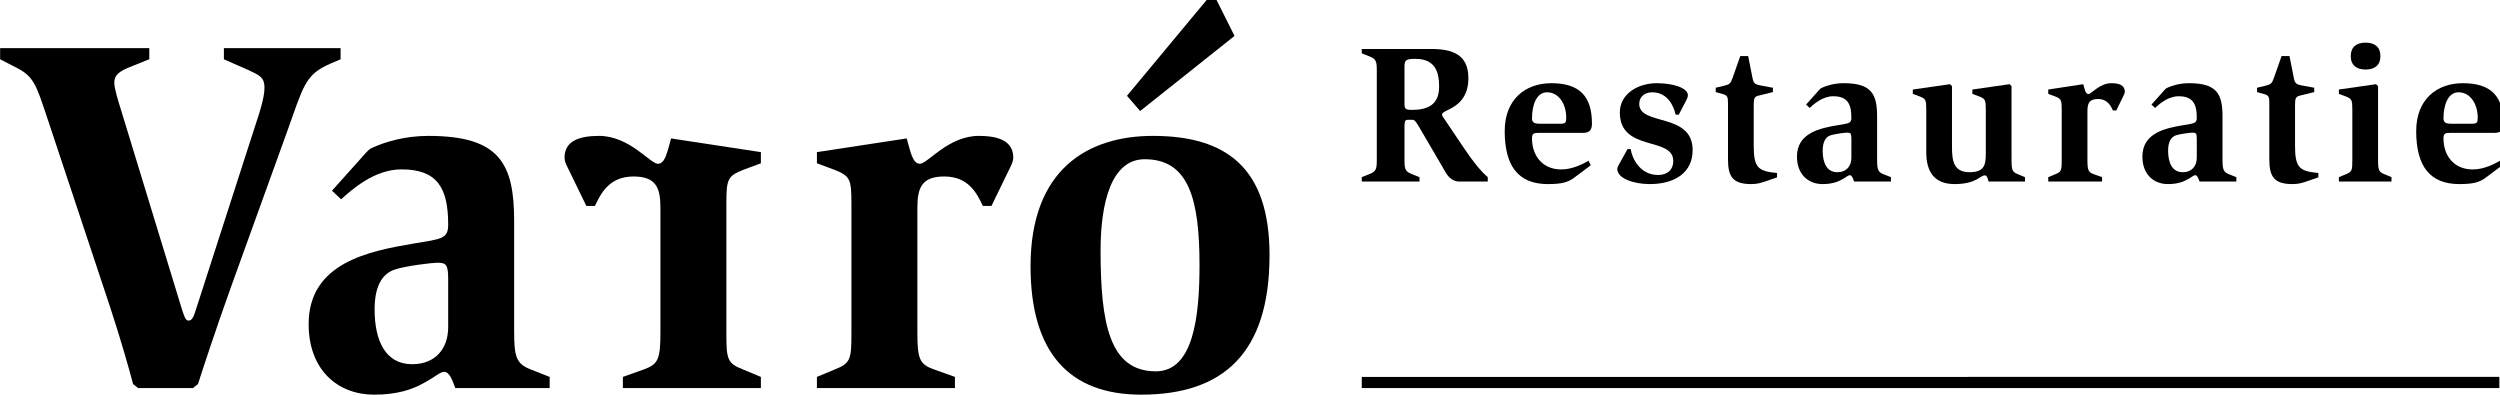 <?xml version="1.0" encoding="UTF-8" standalone="no"?>
<!-- Created with Inkscape (http://www.inkscape.org/) -->

<svg
   xmlns:dc="http://purl.org/dc/elements/1.1/"
   xmlns:cc="http://creativecommons.org/ns#"
   xmlns:rdf="http://www.w3.org/1999/02/22-rdf-syntax-ns#"
   xmlns:svg="http://www.w3.org/2000/svg"
   xmlns="http://www.w3.org/2000/svg"
   xmlns:sodipodi="http://sodipodi.sourceforge.net/DTD/sodipodi-0.dtd"
   xmlns:inkscape="http://www.inkscape.org/namespaces/inkscape"
   width="117.969mm"
   height="18.627mm"
   viewBox="0 0 418.002 66"
   id="svg2"
   version="1.1"
   inkscape:version="0.91 r13725"
   sodipodi:docname="varro-restauratie.svg">
  <defs
     id="defs4">
    <clipPath
       id="clipPath3350"
       clipPathUnits="userSpaceOnUse">
      <path
         inkscape:connector-curvature="0"
         id="path3352"
         d="m 0,218.989 1190.551,0 L 1190.551,0 0,0 0,218.989 Z" />
    </clipPath>
  </defs>
  <sodipodi:namedview
     id="base"
     pagecolor="#ffffff"
     bordercolor="#666666"
     borderopacity="1.0"
     inkscape:pageopacity="0.0"
     inkscape:pageshadow="2"
     inkscape:zoom="0.35"
     inkscape:cx="-297.83217"
     inkscape:cy="572.71021"
     inkscape:document-units="px"
     inkscape:current-layer="layer1"
     showgrid="false"
     fit-margin-top="0"
     fit-margin-left="0"
     fit-margin-right="0"
     fit-margin-bottom="0"
     inkscape:window-width="1920"
     inkscape:window-height="1137"
     inkscape:window-x="-8"
     inkscape:window-y="-8"
     inkscape:window-maximized="1" />
  <g
     inkscape:label="Laag 1"
     inkscape:groupmode="layer"
     id="layer1"
     transform="translate(-672.832,-1039.072)">
    <g
       transform="matrix(0.376,0,0,-0.376,658.237,1115.337)"
       inkscape:label="LOGO VARRO"
       id="g3344">
      <g
         id="g3346">
        <g
           clip-path="url(#clipPath3350)"
           id="g3348">
          <g
             transform="translate(100.243,30.27)"
             id="g3354">
            <path
               inkscape:connector-curvature="0"
               id="path3356"
               style="fill:#000000;fill-opacity:1;fill-rule:nonzero;stroke:none"
               d="m 0,0 24.367,0 2.258,1.805 c 1.578,4.964 7.894,24.367 14.893,43.773 l 24.364,67.464 c 7.672,21.207 8.125,26.172 19.406,31.136 l 4.738,2.028 0,4.965 -51.894,0 0,-4.965 11.281,-4.965 c 4.735,-2.254 6.77,-3.156 6.77,-7.668 0,-4.289 -2.035,-10.605 -3.613,-15.344 L 25.719,34.972 c -1.125,-3.609 -1.802,-4.964 -3.38,-4.964 -1.355,0 -2.031,2.257 -3.612,7.448 L -7.672,123.87 c -1.352,4.285 -2.93,9.477 -2.93,11.957 0,2.937 1.578,4.739 6.543,6.77 l 9.023,3.609 0,4.965 -66.338,0 0,-4.965 7.449,-3.836 c 7.445,-3.836 8.574,-7.442 13.315,-21.657 l 28.2,-84.835 C -7.672,21.434 -3.836,7.898 -2.258,1.805 L 0,0 Z" />
          </g>
          <g
             transform="translate(377.168,30.27)"
             id="g3358">
            <path
               inkscape:connector-curvature="0"
               id="path3360"
               style="fill:#000000;fill-opacity:1;fill-rule:nonzero;stroke:none"
               d="m 0,0 -61.371,0 0,4.965 9.477,3.383 c 6.32,2.257 7.222,4.738 7.222,16.472 l 0,55.277 c 0,8.801 -1.805,13.988 -11.957,13.988 -11.058,0 -14.671,-7.894 -17.152,-13.086 l -3.832,0 -8.351,17.149 c -0.68,1.352 -1.352,2.937 -1.352,4.289 0,7.442 6.543,9.699 15.343,9.699 13.536,0 22.786,-12.407 26.172,-12.407 3.386,0 4.286,5.864 5.864,11.278 L 0,104.917 0,99.956 -7.895,97.022 c -6.769,-2.71 -7.448,-4.065 -7.448,-14.667 l 0,-57.535 c 0,-11.734 0.229,-13.762 7.222,-16.472 L 0,4.965 0,0 Z" />
          </g>
          <g
             transform="translate(402.085,30.27)"
             id="g3362">
            <path
               inkscape:connector-curvature="0"
               id="path3364"
               style="fill:#000000;fill-opacity:1;fill-rule:nonzero;stroke:none"
               d="m 0,0 61.371,0 0,4.965 -9.477,3.383 c -6.316,2.257 -7.219,4.738 -7.219,16.472 l 0,55.277 c 0,8.801 1.802,13.988 11.958,13.988 11.057,0 14.667,-7.894 17.148,-13.086 l 3.836,0 8.347,17.149 c 0.679,1.352 1.356,2.937 1.356,4.289 0,7.442 -6.544,9.699 -15.344,9.699 -13.539,0 -22.789,-12.407 -26.172,-12.407 -3.383,0 -4.289,5.864 -5.867,11.278 L 0,104.917 0,99.956 7.898,97.022 c 6.766,-2.71 7.446,-4.065 7.446,-14.667 l 0,-57.535 C 15.344,13.086 15.117,11.058 8.121,8.348 L 0,4.965 0,0 Z" />
          </g>
          <g
             transform="translate(283.239,30.27)"
             id="g3366">
            <path
               inkscape:connector-curvature="0"
               id="path3368"
               style="fill:#000000;fill-opacity:1;fill-rule:evenodd;stroke:none"
               d="m 0,0 0,4.965 -8.574,3.383 c -6.32,2.48 -7.219,5.644 -7.219,16.921 l 0,48.965 c 0,25.495 -6.317,37.902 -38.132,37.902 -10.606,0 -19.406,-2.707 -25.27,-5.414 -1.804,-0.903 -3.156,-2.93 -5.87,-5.867 l -11.731,-13.086 4.059,-3.836 c 4.965,4.515 14.894,13.316 26.851,13.316 16.02,0 20.761,-8.351 20.761,-24.597 0,-6.317 -2.933,-6.317 -15.117,-8.348 -20.082,-3.383 -46.933,-8.574 -46.933,-35.875 0,-20.308 12.86,-31.363 29.109,-31.363 10.602,0 17.371,2.484 22.11,5.192 4.738,2.48 7.219,4.964 9.026,4.964 2.255,0 3.61,-3.386 4.962,-7.222 L 0,0 Z m -45.125,27.078 c 0,-9.48 -5.64,-16.473 -16.019,-16.473 -11.957,0 -16.699,10.602 -16.699,24.367 0,9.25 2.707,15.794 9.25,17.828 4.965,1.578 16.473,2.93 18.504,2.93 4.059,0 4.964,-0.676 4.964,-7.445 l 0,-21.207 z" />
          </g>
          <g
             transform="translate(545.821,153.464)"
             id="g3370">
            <path
               inkscape:connector-curvature="0"
               id="path3372"
               style="fill:#000000;fill-opacity:1;fill-rule:evenodd;stroke:none"
               d="m 0,0 41.968,33.394 -8.121,16.243 -4.063,0 L -5.864,6.766 0,0 Z m 0.449,-126.128 c 36.554,0 57.086,18.501 57.086,62.051 0,38.808 -19.18,53.022 -51.895,53.022 -28.426,0 -54.378,-14.444 -54.378,-57.987 0,-38.585 17.375,-57.086 49.187,-57.086 m -18.047,64.082 c 0,21.207 4.738,40.612 19.629,40.612 19.629,0 24.367,-17.827 24.367,-47.159 0,-22.788 -2.707,-47.156 -19.402,-47.156 -20.532,0 -24.594,20.985 -24.594,53.703" />
          </g>
          <g
             transform="translate(644.368,122.121)"
             id="g3374">
            <path
               inkscape:connector-curvature="0"
               id="path3376"
               style="fill:#000000;fill-opacity:1;fill-rule:evenodd;stroke:none"
               d="m 0,0 25.686,0 0,1.934 -3.517,1.406 C 19.263,4.485 19,5.627 19,9.676 l 0,14.777 c 0,2.465 0.263,2.991 1.671,2.991 l 1.671,0 c 1.146,0 1.496,-0.436 2.991,-2.904 L 37.473,3.779 C 38.795,1.495 40.993,0 43.104,0 l 12.929,0 0,1.934 c -2.9,2.464 -6.42,6.683 -10.642,13.02 l -8.707,12.933 c -0.44,0.612 -0.969,1.142 -0.969,1.931 0,2.377 11.697,2.467 11.697,16.186 0,10.645 -7.299,12.932 -16.625,12.932 L 0,58.936 0,57.002 3.516,55.597 c 2.904,-1.146 3.17,-2.288 3.17,-6.337 l 0,-39.584 C 6.686,5.627 6.42,4.485 3.516,3.34 L 0,1.934 0,0 Z m 19,51.108 c 0,2.99 0.792,3.43 4.928,3.43 9.499,0 10.468,-7.036 10.468,-12.403 0,-8.005 -5.104,-10.289 -12.054,-10.289 -2.813,0 -3.342,0.349 -3.342,2.813 l 0,16.449 z" />
          </g>
          <g
             transform="translate(746.198,129.334)"
             id="g3378">
            <path
               inkscape:connector-curvature="0"
               id="path3380"
               style="fill:#000000;fill-opacity:1;fill-rule:evenodd;stroke:none"
               d="m 0,0 -0.969,2.021 c -2.198,-1.229 -6.949,-3.869 -12.137,-3.869 -8.71,0 -13.019,6.51 -13.019,13.725 0,2.288 0.703,2.547 3.253,2.547 l 19.529,0 c 2.903,0 3.872,1.409 3.872,4.139 0,12.047 -5.457,17.944 -18.034,17.944 -11.524,0 -20.76,-7.125 -20.76,-21.287 0,-15.483 5.98,-23.578 19.179,-23.578 6.067,0 8.884,0.793 11.434,2.641 L 0,0 Z m -22.433,18.473 c -2.727,0 -3.692,0.53 -3.692,2.464 0,5.541 1.848,11.521 6.683,11.521 5.281,0 8.534,-5.277 8.534,-11.257 0,-2.198 -0.263,-2.728 -2.637,-2.728 l -8.888,0 z" />
          </g>
          <g
             transform="translate(785.349,151.853)"
             id="g3382">
            <path
               inkscape:connector-curvature="0"
               id="path3384"
               style="fill:#000000;fill-opacity:1;fill-rule:nonzero;stroke:none"
               d="m 0,0 3.34,6.42 c 0.353,0.619 0.702,1.498 0.702,2.204 0,3.34 -6.772,5.364 -13.808,5.364 -8.448,0 -16.453,-4.751 -16.453,-13.019 0,-17.681 23.752,-10.555 23.752,-21.554 0,-4.045 -2.724,-6.246 -6.773,-6.246 -8.092,0 -11.611,7.568 -12.141,11.527 l -1.408,0 -3.779,-6.776 c -0.353,-0.612 -0.793,-1.495 -0.793,-2.021 0,-4.315 7.389,-6.776 14.425,-6.776 11.438,0 19.092,5.278 19.092,15.13 0,16.806 -23.75,10.646 -23.75,20.498 0,3.257 2.46,5.188 5.807,5.188 6.859,0 9.586,-6.243 10.379,-9.939 L 0,0 Z" />
          </g>
          <g
             transform="translate(829.042,123.966)"
             id="g3386">
            <path
               inkscape:connector-curvature="0"
               id="path3388"
               style="fill:#000000;fill-opacity:1;fill-rule:nonzero;stroke:none"
               d="m 0,0 0,1.938 c -8.268,0.789 -10.379,2.197 -10.379,12.05 l 0,18.034 c 0,3.167 0.346,3.873 2.111,4.312 l 6.42,1.582 0,1.938 -4.751,0.875 c -2.904,0.53 -3.78,0.706 -4.309,3.433 l -1.938,9.763 -3.516,0 -3.433,-9.763 c -0.879,-2.377 -1.229,-2.816 -3.783,-3.433 l -3.693,-0.875 0,-1.938 3.43,-0.969 c 1.758,-0.526 2.025,-1.319 2.025,-3.87 l 0,-24.983 c 0,-7.475 1.844,-11.084 10.292,-11.084 2.81,0 4.399,0.529 6.949,1.408 L 0,0 Z" />
          </g>
          <g
             transform="translate(879.684,122.121)"
             id="g3390">
            <path
               inkscape:connector-curvature="0"
               id="path3392"
               style="fill:#000000;fill-opacity:1;fill-rule:evenodd;stroke:none"
               d="m 0,0 0,1.934 -3.343,1.319 c -2.461,0.966 -2.813,2.201 -2.813,6.6 l 0,19.086 c 0,9.942 -2.465,14.78 -14.868,14.78 -4.136,0 -7.565,-1.055 -9.853,-2.114 -0.706,-0.349 -1.231,-1.142 -2.287,-2.284 l -4.575,-5.105 1.585,-1.491 c 1.931,1.758 5.807,5.187 10.468,5.187 6.247,0 8.095,-3.253 8.095,-9.586 0,-2.464 -1.148,-2.464 -5.897,-3.256 -7.828,-1.319 -18.297,-3.34 -18.297,-13.986 0,-7.917 5.015,-12.226 11.348,-12.226 4.132,0 6.776,0.962 8.621,2.021 1.848,0.969 2.817,1.935 3.519,1.935 0.879,0 1.409,-1.319 1.935,-2.814 L 0,0 Z m -17.591,10.555 c 0,-3.696 -2.201,-6.419 -6.247,-6.419 -4.661,0 -6.509,4.132 -6.509,9.499 0,3.606 1.052,6.157 3.606,6.946 1.935,0.619 6.42,1.149 7.212,1.149 1.585,0 1.938,-0.267 1.938,-2.907 l 0,-8.268 z" />
          </g>
          <g
             transform="translate(939.294,122.121)"
             id="g3394">
            <path
               inkscape:connector-curvature="0"
               id="path3396"
               style="fill:#000000;fill-opacity:1;fill-rule:nonzero;stroke:none"
               d="m 0,0 0,1.934 -3.17,1.319 c -2.464,0.966 -2.814,1.845 -2.814,6.423 l 0,32.725 -0.882,0.879 -16.536,-2.374 0,-1.938 3.08,-1.142 c 2.637,-1.059 2.901,-1.582 2.901,-5.717 l 0,-19.706 c 0,-5.368 -0.879,-8.184 -7.126,-8.267 -7.122,0 -7.918,4.838 -7.918,11.257 l 0,27.008 -0.879,0.879 -16.536,-2.374 0,-1.938 3.077,-1.142 c 2.64,-1.059 2.903,-1.582 2.903,-5.717 l 0,-19.093 c 0,-8.707 3.607,-14.158 12.58,-14.158 4.838,0 7.655,0.962 9.59,1.931 1.848,0.969 2.817,1.938 3.869,1.938 0.53,0 0.792,-0.353 1.056,-0.879 0.263,-0.529 0.442,-1.232 0.619,-1.848 L 0,0 Z" />
          </g>
          <g
             transform="translate(949.642,122.121)"
             id="g3398">
            <path
               inkscape:connector-curvature="0"
               id="path3400"
               style="fill:#000000;fill-opacity:1;fill-rule:nonzero;stroke:none"
               d="m 0,0 23.931,0 0,1.934 -3.696,1.319 c -2.464,0.883 -2.814,1.845 -2.814,6.423 l 0,21.55 c 0,3.433 0.703,5.458 4.662,5.458 4.309,0 5.717,-3.08 6.686,-5.105 l 1.492,0 3.256,6.686 c 0.263,0.53 0.53,1.143 0.53,1.672 0,2.903 -2.551,3.782 -5.984,3.782 -5.278,0 -8.887,-4.838 -10.206,-4.838 -1.318,0 -1.671,2.285 -2.284,4.399 L 0,40.906 0,38.968 3.08,37.826 c 2.641,-1.059 2.904,-1.582 2.904,-5.717 l 0,-22.433 C 5.984,5.098 5.897,4.309 3.17,3.253 L 0,1.934 0,0 Z" />
          </g>
          <g
             transform="translate(1033.286,122.121)"
             id="g3402">
            <path
               inkscape:connector-curvature="0"
               id="path3404"
               style="fill:#000000;fill-opacity:1;fill-rule:evenodd;stroke:none"
               d="m 0,0 0,1.934 -3.343,1.319 c -2.464,0.966 -2.814,2.201 -2.814,6.6 l 0,19.086 c 0,9.942 -2.461,14.78 -14.867,14.78 -4.135,0 -7.565,-1.055 -9.853,-2.114 -0.702,-0.349 -1.232,-1.142 -2.287,-2.284 l -4.576,-5.105 1.586,-1.491 c 1.934,1.758 5.807,5.187 10.465,5.187 6.246,0 8.095,-3.253 8.095,-9.586 0,-2.464 -1.146,-2.464 -5.894,-3.256 -7.828,-1.319 -18.297,-3.34 -18.297,-13.986 0,-7.917 5.014,-12.226 11.348,-12.226 4.135,0 6.776,0.962 8.624,2.021 1.844,0.969 2.81,1.935 3.513,1.935 0.882,0 1.408,-1.319 1.937,-2.814 L 0,0 Z m -17.594,10.555 c 0,-3.696 -2.198,-6.419 -6.247,-6.419 -4.658,0 -6.506,4.132 -6.506,9.499 0,3.606 1.055,6.157 3.606,6.946 1.934,0.619 6.419,1.149 7.212,1.149 1.585,0 1.935,-0.267 1.935,-2.907 l 0,-8.268 z" />
          </g>
          <g
             transform="translate(1069.757,123.966)"
             id="g3406">
            <path
               inkscape:connector-curvature="0"
               id="path3408"
               style="fill:#000000;fill-opacity:1;fill-rule:nonzero;stroke:none"
               d="m 0,0 0,1.938 c -8.268,0.789 -10.379,2.197 -10.379,12.05 l 0,18.034 c 0,3.167 0.35,3.873 2.111,4.312 l 6.42,1.582 0,1.938 -4.748,0.875 c -2.907,0.53 -3.783,0.706 -4.313,3.433 l -1.934,9.763 -3.52,0 -3.429,-9.763 c -0.883,-2.377 -1.232,-2.816 -3.786,-3.433 l -3.693,-0.875 0,-1.938 3.43,-0.969 c 1.761,-0.526 2.028,-1.319 2.028,-3.87 l 0,-24.983 c 0,-7.475 1.841,-11.084 10.289,-11.084 2.817,0 4.398,0.529 6.949,1.408 L 0,0 Z" />
          </g>
          <g
             transform="translate(1078.877,122.121)"
             id="g3410">
            <path
               inkscape:connector-curvature="0"
               id="path3412"
               style="fill:#000000;fill-opacity:1;fill-rule:evenodd;stroke:none"
               d="m 0,0 23.401,0 0,1.934 -3.166,1.319 c -2.464,0.966 -2.814,1.845 -2.814,6.423 l 0,32.725 L 16.542,43.28 0,40.906 0,38.968 3.08,37.826 c 2.64,-1.059 2.9,-1.582 2.9,-5.717 l 0,-22.433 C 5.98,5.098 5.897,4.309 3.17,3.253 L 0,1.934 0,0 Z m 11.877,49.79 c 4.046,0 6.596,1.934 6.596,5.98 0,4.049 -2.55,5.983 -6.596,5.983 -4.049,0 -6.596,-1.934 -6.596,-5.983 0,-4.046 2.547,-5.98 6.596,-5.98" />
          </g>
          <g
             transform="translate(1151.522,129.334)"
             id="g3414">
            <path
               inkscape:connector-curvature="0"
               id="path3416"
               style="fill:#000000;fill-opacity:1;fill-rule:evenodd;stroke:none"
               d="m 0,0 -0.966,2.021 c -2.201,-1.229 -6.949,-3.869 -12.14,-3.869 -8.707,0 -13.023,6.51 -13.023,13.725 0,2.288 0.707,2.547 3.257,2.547 l 19.532,0 c 2.901,0 3.87,1.409 3.87,4.139 0,12.047 -5.455,17.944 -18.035,17.944 -11.523,0 -20.76,-7.125 -20.76,-21.287 0,-15.483 5.98,-23.578 19.179,-23.578 6.07,0 8.884,0.793 11.438,2.641 L 0,0 Z m -22.433,18.473 c -2.727,0 -3.696,0.53 -3.696,2.464 0,5.541 1.852,11.521 6.69,11.521 5.281,0 8.534,-5.277 8.534,-11.257 0,-2.198 -0.266,-2.728 -2.64,-2.728 l -8.888,0 z" />
          </g>
          <g
             transform="translate(1150.233,30.27)"
             id="g3418">
            <path
               inkscape:connector-curvature="0"
               id="path3420"
               style="fill:#000000;fill-opacity:1;fill-rule:nonzero;stroke:none"
               d="m 0,0 -505.859,0 0,4.961 L 0,4.965 0,0 Z" />
          </g>
        </g>
      </g>
    </g>
  </g>
</svg>
